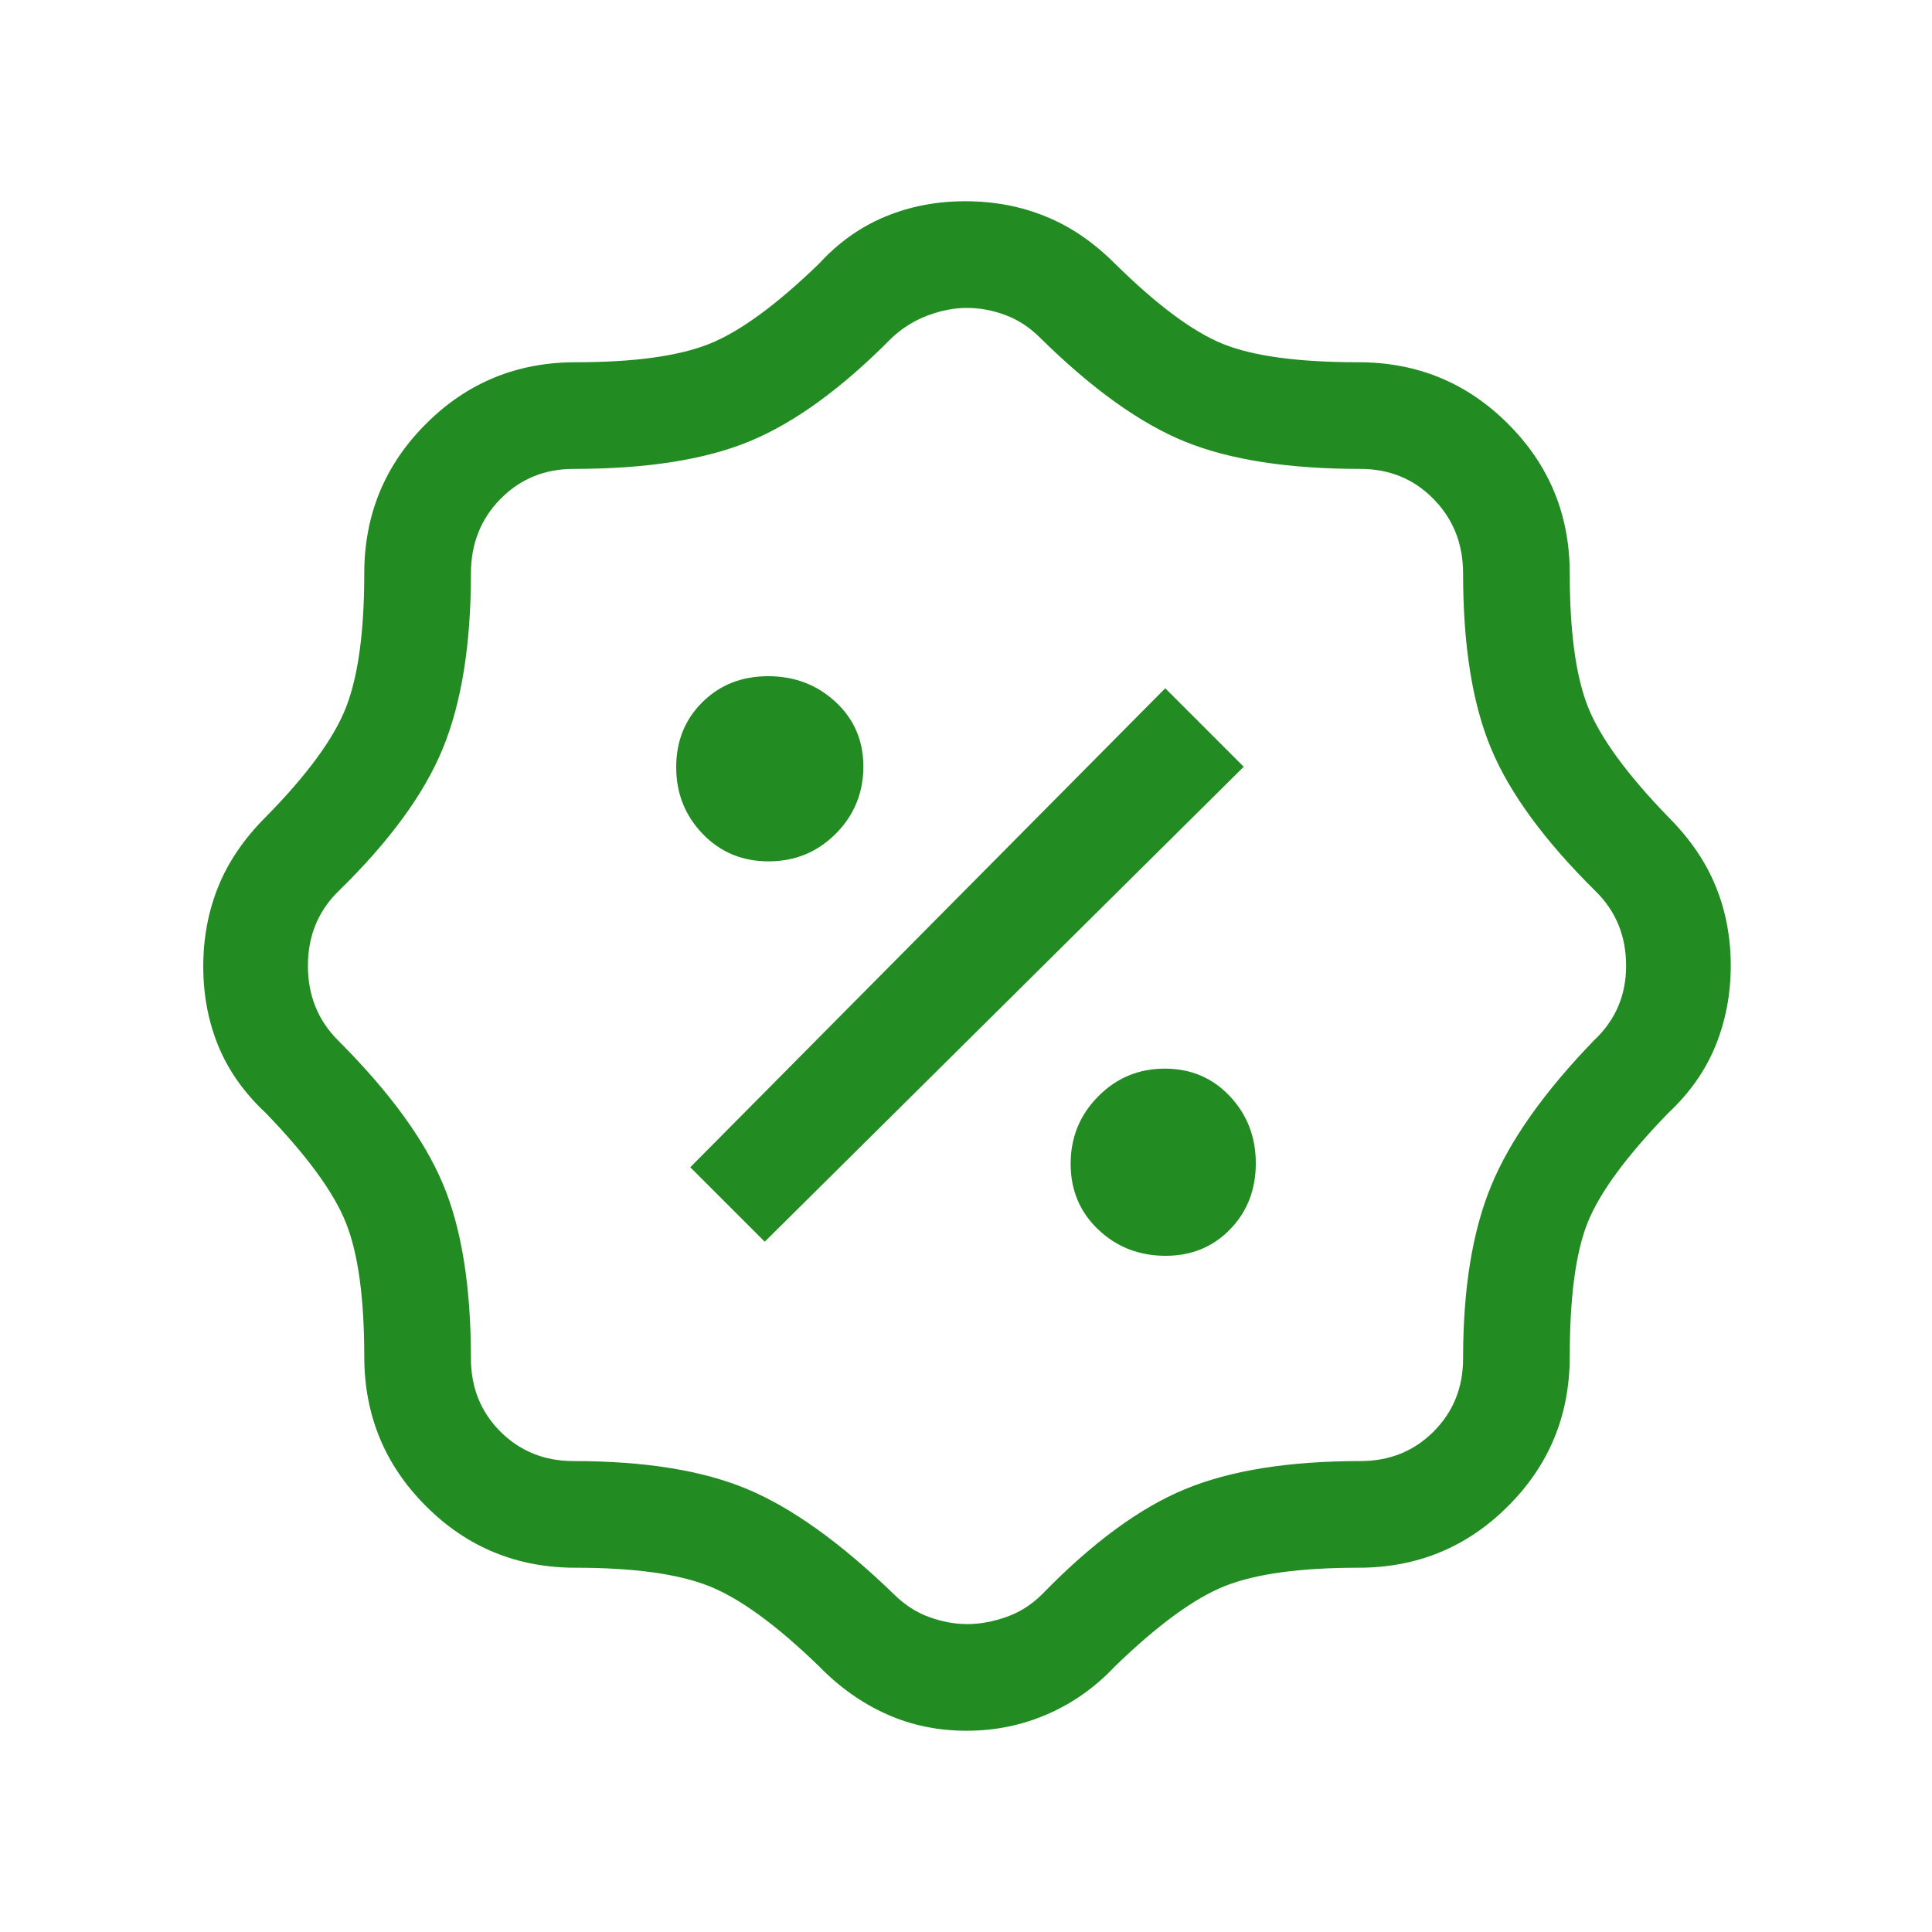 <?xml version="1.0" encoding="UTF-8"?> <svg xmlns="http://www.w3.org/2000/svg" width="24" height="24" viewBox="0 0 24 24" fill="none"><path d="M12.007 21.5C11.652 21.5 11.322 21.432 11.016 21.295C10.71 21.159 10.429 20.96 10.175 20.7C9.642 20.183 9.183 19.85 8.8 19.7C8.417 19.55 7.867 19.475 7.15 19.475C6.421 19.475 5.801 19.22 5.291 18.709C4.78 18.199 4.525 17.579 4.525 16.85C4.525 16.125 4.449 15.572 4.298 15.192C4.147 14.812 3.814 14.356 3.3 13.825C3.033 13.575 2.837 13.298 2.712 12.993C2.587 12.688 2.525 12.359 2.525 12.005C2.525 11.652 2.587 11.321 2.712 11.012C2.837 10.704 3.033 10.417 3.3 10.15C3.814 9.628 4.147 9.174 4.298 8.788C4.449 8.402 4.525 7.848 4.525 7.125C4.525 6.396 4.78 5.776 5.291 5.266C5.801 4.755 6.421 4.5 7.15 4.5C7.875 4.5 8.428 4.424 8.808 4.273C9.188 4.122 9.644 3.789 10.175 3.275C10.414 3.014 10.687 2.82 10.994 2.692C11.302 2.564 11.633 2.5 11.99 2.5C12.347 2.5 12.679 2.562 12.987 2.688C13.296 2.812 13.583 3.008 13.85 3.275C14.372 3.789 14.819 4.122 15.193 4.273C15.567 4.424 16.127 4.5 16.875 4.5C17.604 4.5 18.224 4.755 18.734 5.266C19.245 5.776 19.5 6.396 19.5 7.125C19.5 7.85 19.576 8.403 19.727 8.783C19.878 9.163 20.211 9.619 20.725 10.15C20.992 10.417 21.187 10.702 21.312 11.007C21.437 11.312 21.5 11.641 21.5 11.995C21.5 12.348 21.437 12.679 21.312 12.988C21.187 13.296 20.992 13.575 20.725 13.825C20.208 14.358 19.875 14.81 19.725 15.181C19.575 15.552 19.5 16.108 19.5 16.85C19.5 17.579 19.245 18.199 18.734 18.709C18.224 19.22 17.604 19.475 16.875 19.475C16.15 19.475 15.597 19.551 15.217 19.702C14.837 19.853 14.381 20.186 13.85 20.7C13.607 20.959 13.327 21.157 13.012 21.294C12.698 21.431 12.363 21.5 12.007 21.5ZM12.016 20.175C12.172 20.175 12.333 20.146 12.5 20.087C12.667 20.029 12.817 19.933 12.95 19.8C13.568 19.165 14.159 18.731 14.721 18.499C15.283 18.266 16.01 18.15 16.9 18.15C17.261 18.15 17.564 18.028 17.808 17.784C18.053 17.539 18.175 17.236 18.175 16.875C18.175 16.008 18.291 15.293 18.524 14.73C18.756 14.166 19.182 13.565 19.8 12.925C20.067 12.675 20.2 12.366 20.2 11.998C20.2 11.63 20.075 11.322 19.825 11.075C19.19 10.448 18.756 9.857 18.524 9.301C18.291 8.746 18.175 8.02 18.175 7.125C18.175 6.757 18.053 6.448 17.808 6.199C17.564 5.95 17.261 5.825 16.9 5.825C16.009 5.825 15.285 5.713 14.727 5.489C14.17 5.264 13.569 4.835 12.925 4.2C12.792 4.067 12.646 3.971 12.487 3.913C12.329 3.854 12.171 3.825 12.012 3.825C11.854 3.825 11.692 3.856 11.525 3.919C11.358 3.981 11.208 4.075 11.075 4.2C10.464 4.818 9.881 5.244 9.326 5.476C8.771 5.709 8.037 5.825 7.125 5.825C6.764 5.825 6.461 5.95 6.216 6.199C5.972 6.448 5.85 6.757 5.85 7.125C5.85 8.008 5.733 8.733 5.5 9.3C5.267 9.867 4.833 10.458 4.2 11.075C3.95 11.322 3.825 11.63 3.825 11.998C3.825 12.366 3.95 12.675 4.2 12.925C4.835 13.56 5.269 14.153 5.501 14.705C5.734 15.257 5.85 15.98 5.85 16.875C5.85 17.236 5.972 17.539 6.216 17.784C6.461 18.028 6.764 18.15 7.125 18.15C8.01 18.15 8.73 18.266 9.284 18.499C9.838 18.731 10.443 19.165 11.1 19.8C11.233 19.933 11.38 20.029 11.541 20.087C11.701 20.146 11.86 20.175 12.016 20.175ZM14.479 15.6C14.8 15.6 15.067 15.491 15.28 15.272C15.493 15.053 15.6 14.78 15.6 14.451C15.6 14.123 15.492 13.845 15.277 13.617C15.062 13.389 14.793 13.275 14.469 13.275C14.145 13.275 13.87 13.39 13.642 13.62C13.414 13.85 13.3 14.129 13.3 14.457C13.3 14.786 13.415 15.058 13.644 15.275C13.873 15.492 14.152 15.6 14.479 15.6ZM9.5 15.425L15.45 9.525L14.475 8.55L8.575 14.5L9.5 15.425ZM9.548 10.7C9.877 10.7 10.155 10.585 10.383 10.356C10.611 10.127 10.725 9.848 10.725 9.521C10.725 9.2 10.61 8.933 10.38 8.72C10.15 8.507 9.871 8.4 9.543 8.4C9.214 8.4 8.942 8.508 8.725 8.723C8.508 8.938 8.4 9.207 8.4 9.531C8.4 9.854 8.509 10.13 8.728 10.358C8.947 10.586 9.22 10.7 9.548 10.7Z" fill="#228B22"></path></svg> 